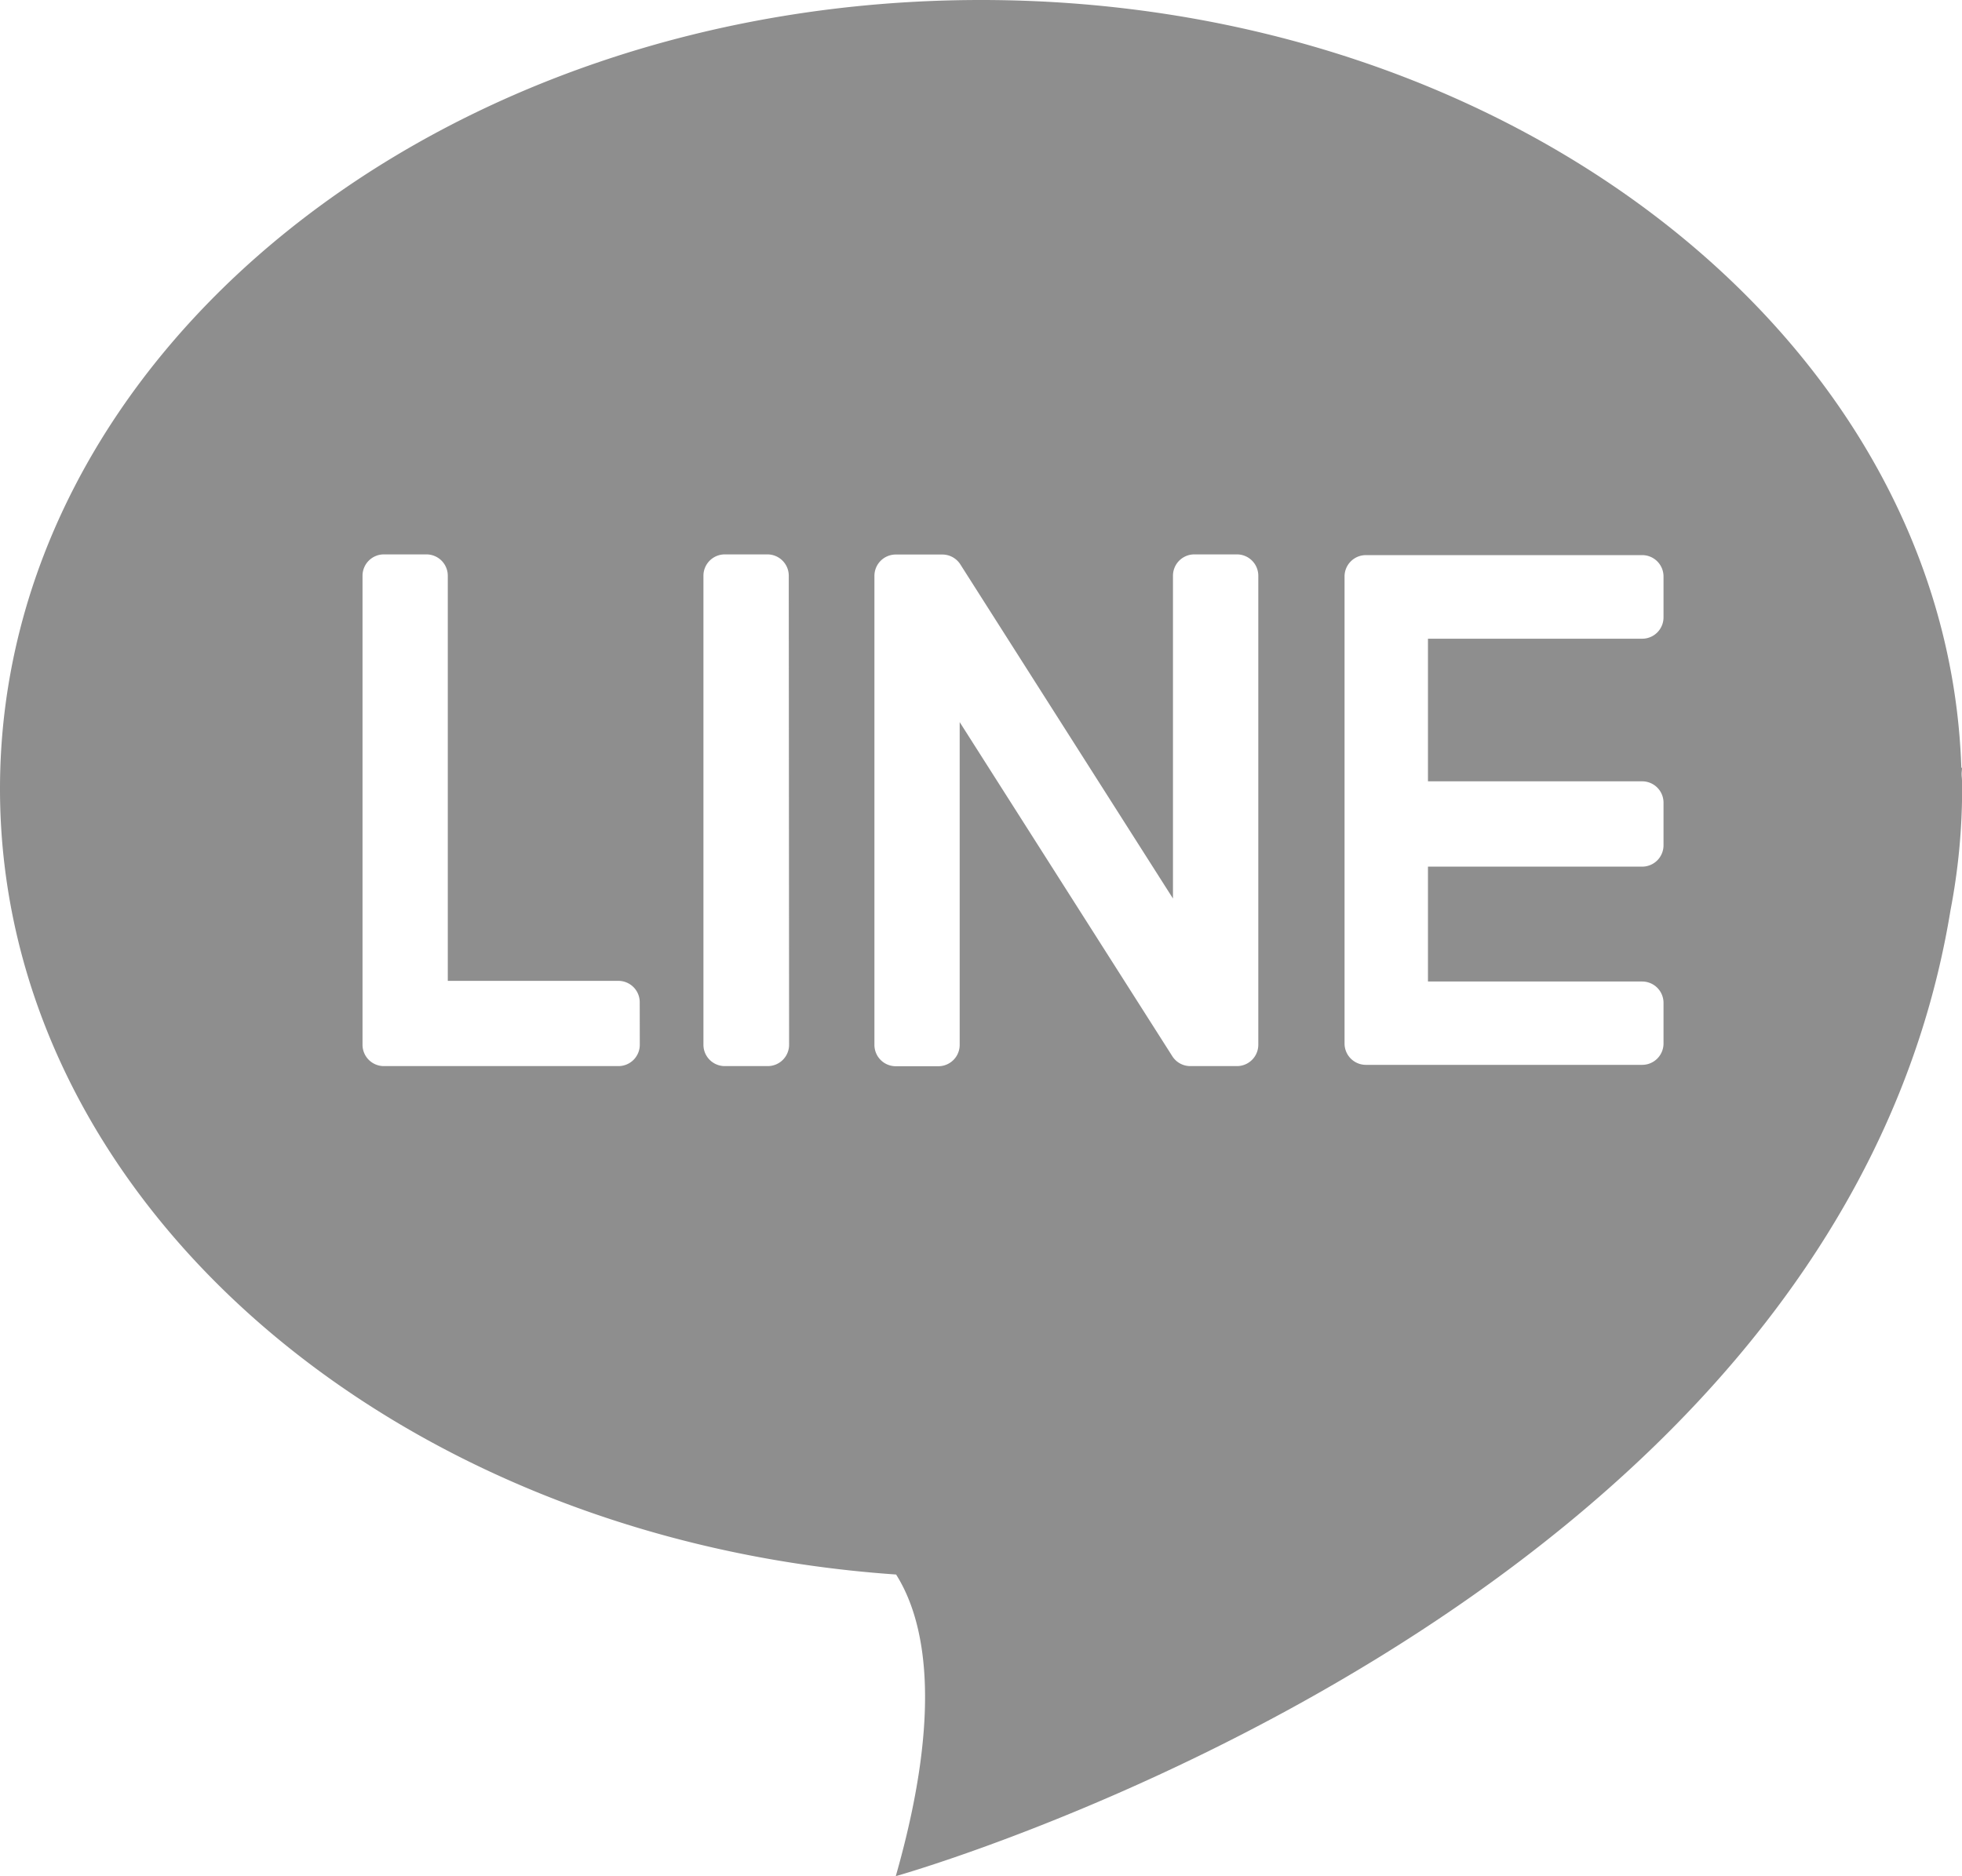 <svg xmlns="http://www.w3.org/2000/svg" width="29.777" height="28.482" viewBox="0 0 29.777 28.482">
  <g id="LINE" transform="translate(0 0.095)">
    <path id="パス_783" data-name="パス 783" d="M1912.777,992.652l-.01.007c-.21-6.467-6.788-11.659-14.879-11.659-8.223,0-14.888,5.362-14.888,11.975,0,6.264,5.98,11.4,13.6,11.927.412.652.74,1.969-.005,4.579,0,0,14.266-4,16.008-14.666a9.754,9.754,0,0,0,.176-1.841c0-.062,0-.122-.006-.183S1912.777,992.7,1912.777,992.652Zm-20.067,4.208a.324.324,0,0,1-.324.324h-3.56a.324.324,0,0,1-.324-.324v-7.12a.324.324,0,0,1,.324-.324h.647a.324.324,0,0,1,.323.324v6.15h2.589a.324.324,0,0,1,.324.324Zm2.266,0a.324.324,0,0,1-.324.324H1894a.324.324,0,0,1-.324-.324v-7.12a.324.324,0,0,1,.324-.324h.647a.324.324,0,0,1,.324.324Zm7.121,0a.324.324,0,0,1-.324.324h-.708a.323.323,0,0,1-.273-.15l-3.227-5.072v4.9a.324.324,0,0,1-.324.324h-.647a.324.324,0,0,1-.323-.324v-7.12a.324.324,0,0,1,.323-.324h.708a.324.324,0,0,1,.273.15l3.227,5.072v-4.9a.324.324,0,0,1,.324-.324h.647a.324.324,0,0,1,.324.324Zm6.15-6.488a.324.324,0,0,1-.324.324h-3.251v2.165h3.251a.324.324,0,0,1,.324.324v.647a.324.324,0,0,1-.324.324h-3.251V995.9h3.251a.324.324,0,0,1,.324.324v.618a.324.324,0,0,1-.324.323h-4.193a.324.324,0,0,1-.324-.323v-7.091a.324.324,0,0,1,.324-.324h4.193a.324.324,0,0,1,.324.324Z" transform="translate(-1883 -981.095)" fill="#8e8e8e"/>
  </g>
</svg>
